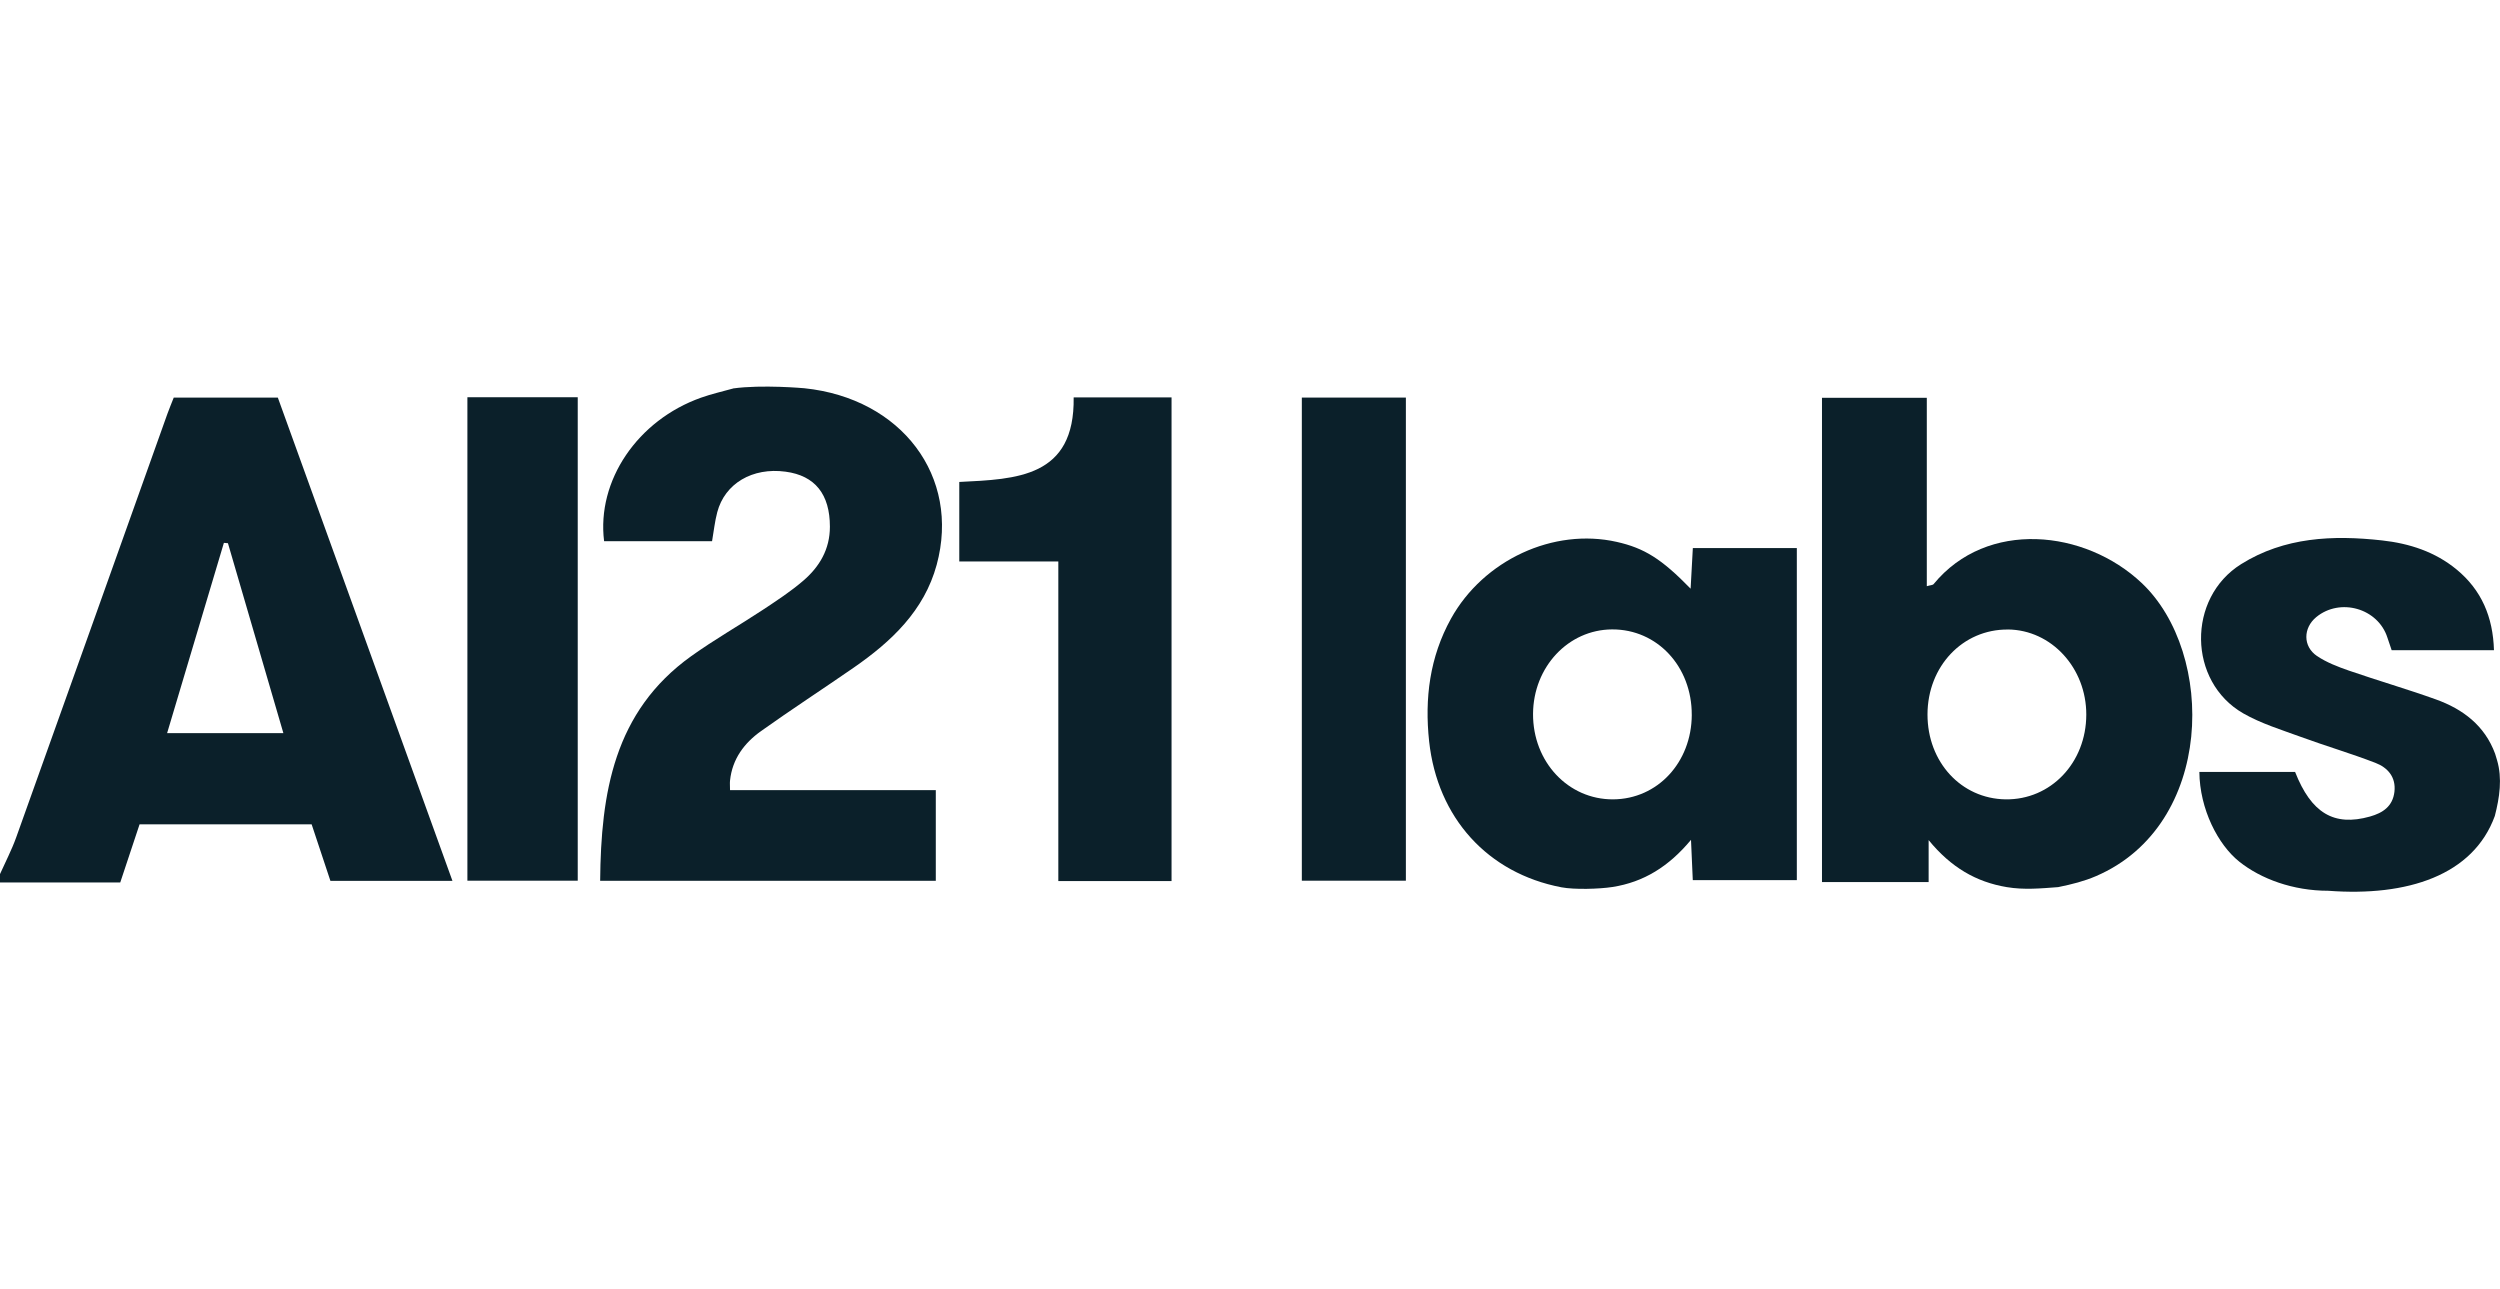 <svg width="97" height="50" viewBox="0 0 97 50" fill="none" xmlns="http://www.w3.org/2000/svg">
<path d="M-0.001 33.917C0.211 33.442 0.453 32.98 0.628 32.492C2.59 27.015 4.54 21.535 6.496 16.054C6.567 15.854 6.651 15.66 6.741 15.427H10.78C13.02 21.628 15.273 27.865 17.555 34.178H12.82C12.587 33.476 12.345 32.746 12.092 31.985H5.415C5.177 32.699 4.936 33.429 4.666 34.239H-0.001C-0.001 34.133 -0.001 34.024 -0.001 33.917ZM10.995 28.445C10.256 25.916 9.55 23.495 8.844 21.076C8.792 21.071 8.739 21.068 8.687 21.063C7.958 23.503 7.231 25.945 6.484 28.445H10.995Z" fill="#0B202A"/>
<path d="M90.339 34.562C88.964 34.562 87.722 34.099 86.889 33.436C86.055 32.773 85.349 31.393 85.335 29.95H89.049C89.678 31.548 90.556 32.075 91.954 31.682C92.459 31.54 92.838 31.283 92.904 30.721C92.97 30.147 92.639 29.78 92.164 29.598C91.212 29.231 90.229 28.942 89.271 28.591C88.514 28.314 87.729 28.074 87.037 27.678C84.891 26.445 84.846 23.207 86.958 21.887C88.636 20.838 90.519 20.756 92.424 20.968C93.483 21.085 94.48 21.407 95.317 22.097C96.283 22.894 96.728 23.936 96.766 25.229H92.797C92.747 25.081 92.687 24.911 92.632 24.741C92.269 23.603 90.8 23.18 89.87 23.944C89.36 24.365 89.347 25.081 89.901 25.454C90.273 25.704 90.712 25.872 91.141 26.021C92.259 26.407 93.397 26.737 94.51 27.136C95.561 27.513 96.406 28.15 96.81 29.244C96.822 29.281 96.85 29.373 96.885 29.493C97.095 30.203 96.983 30.943 96.799 31.66C95.961 33.962 93.408 34.794 90.339 34.562Z" fill="#0B202A"/>
<path d="M79.863 34.42C79.186 34.47 78.54 34.534 77.861 34.42C76.675 34.221 75.699 33.657 74.831 32.596V34.225H70.693V15.434H74.76V22.744C74.897 22.703 74.991 22.706 75.026 22.661C77.093 20.145 80.896 20.544 83.096 22.619C85.982 25.341 85.929 32.015 81.326 33.993C80.864 34.192 80.398 34.309 79.863 34.419V34.42ZM77.906 24.426C76.154 24.411 74.789 25.853 74.787 27.721C74.785 29.567 76.094 30.991 77.817 31.015C79.569 31.039 80.945 29.596 80.948 27.729C80.951 25.915 79.594 24.439 77.906 24.424V24.426Z" fill="#0B202A"/>
<path d="M28.441 15.072C29.571 14.915 31.21 15.064 31.21 15.064C34.98 15.455 37.273 18.487 36.343 21.915C35.859 23.694 34.587 24.892 33.122 25.906C31.929 26.732 30.712 27.523 29.531 28.364C28.878 28.828 28.412 29.449 28.325 30.285C28.314 30.388 28.325 30.495 28.325 30.656H36.309V34.176H23.286C23.317 30.776 23.813 27.61 26.823 25.456C27.717 24.816 28.679 24.269 29.598 23.662C30.135 23.306 30.678 22.951 31.166 22.532C31.796 21.991 32.2 21.315 32.2 20.437C32.2 19.183 31.63 18.454 30.479 18.301C29.196 18.128 28.123 18.758 27.829 19.875C27.733 20.235 27.696 20.61 27.628 20.998H23.439C23.147 18.65 24.735 16.305 27.202 15.429C27.606 15.285 28.028 15.191 28.441 15.075V15.072Z" fill="#0B202A"/>
<path d="M60.581 34.427C57.727 33.88 55.773 31.739 55.45 28.762C55.271 27.101 55.473 25.493 56.298 24.004C57.561 21.727 60.277 20.471 62.732 21.026C63.797 21.267 64.466 21.68 65.596 22.841C65.627 22.267 65.654 21.788 65.682 21.265H69.717V34.15H65.68C65.659 33.675 65.638 33.208 65.611 32.586C64.752 33.62 63.776 34.226 62.566 34.415C62.055 34.495 61.086 34.523 60.581 34.427ZM65.64 27.739C65.649 25.863 64.3 24.413 62.55 24.421C60.848 24.429 59.492 25.879 59.482 27.699C59.473 29.559 60.846 31.025 62.59 31.015C64.31 31.005 65.632 29.585 65.641 27.739H65.64Z" fill="#0B202A"/>
<path d="M45.454 34.186H41.063V21.784H37.22V18.7C39.442 18.59 41.706 18.53 41.658 15.418H45.456V34.184L45.454 34.186Z" fill="#0B202A"/>
<path d="M18.135 15.413H22.416V34.171H18.135V15.413Z" fill="#0B202A"/>
<path d="M50.511 15.426H54.548V34.171H50.511V15.426Z" fill="#0B202A"/>
</svg>
